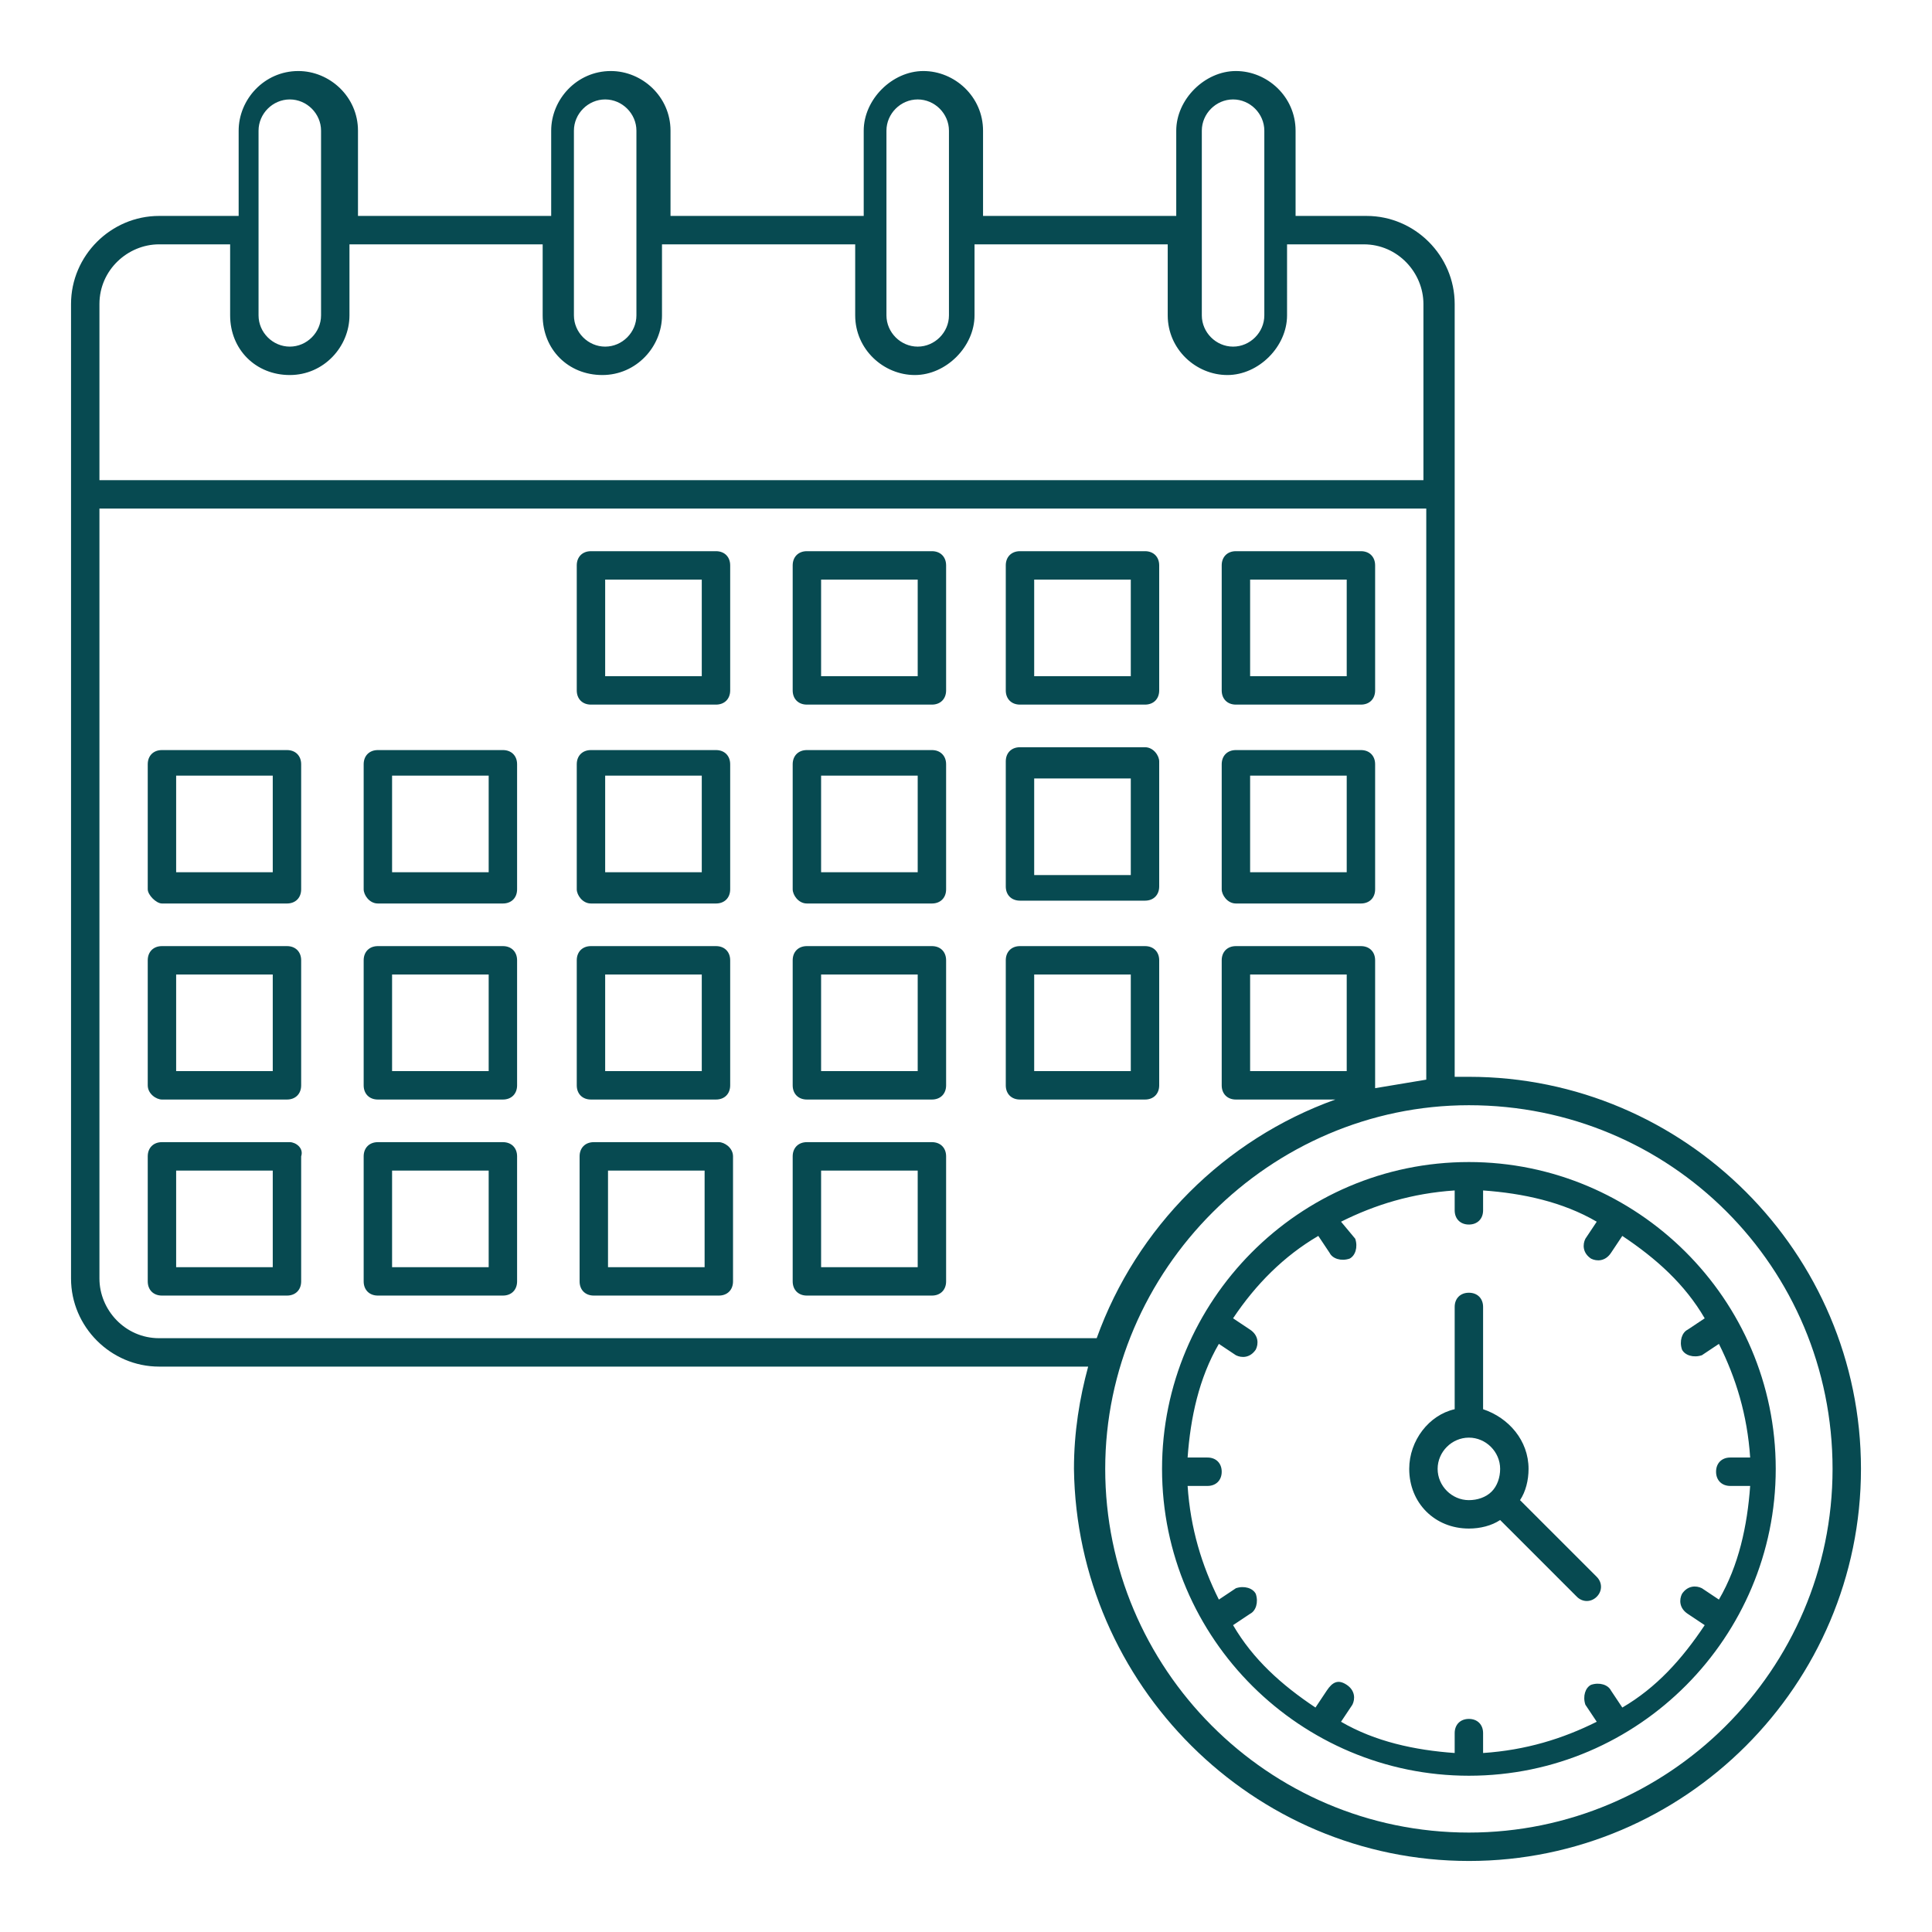 <svg height="100" width="100" fill="#074a51" xmlns="http://www.w3.org/2000/svg" viewBox="0 0 68 68"><path d="M5.7 31.8h4.4c.3 0 .5-.2.5-.5v-4.4c0-.3-.2-.5-.5-.5H5.7c-.3 0-.5.2-.5.5v4.4c0 .2.3.5.5.5zm.5-4.5h3.4v3.4H6.2v-3.4zM5.7 38.7h4.4c.3 0 .5-.2.5-.5v-4.4c0-.3-.2-.5-.5-.5H5.7c-.3 0-.5.2-.5.5v4.4c0 .3.3.5.5.5zm.5-4.4h3.4v3.4H6.2v-3.4zM10.2 40.2H5.7c-.3 0-.5.2-.5.5v4.4c0 .3.2.5.5.5h4.4c.3 0 .5-.2.5-.5v-4.4c.1-.3-.2-.5-.4-.5zm-.5 4.4H6.2v-3.4h3.4v3.4zM13.3 31.8h4.4c.3 0 .5-.2.5-.5v-4.4c0-.3-.2-.5-.5-.5h-4.4c-.3 0-.5.2-.5.5v4.4c0 .2.2.5.5.5zm.5-4.5h3.4v3.4h-3.4v-3.4zM13.3 38.7h4.4c.3 0 .5-.2.5-.5v-4.4c0-.3-.2-.5-.5-.5h-4.4c-.3 0-.5.2-.5.5v4.4c0 .3.2.5.5.5zm.5-4.4h3.4v3.4h-3.4v-3.4zM17.7 40.2h-4.4c-.3 0-.5.2-.5.5v4.4c0 .3.2.5.5.5h4.4c.3 0 .5-.2.5-.5v-4.4c0-.3-.2-.5-.5-.5zm-.5 4.4h-3.4v-3.4h3.4v3.4zM20.8 24.8h4.4c.3 0 .5-.2.5-.5v-4.4c0-.3-.2-.5-.5-.5h-4.4c-.3 0-.5.2-.5.5v4.4c0 .3.2.5.5.5zm.5-4.4h3.4v3.4h-3.4v-3.4zM20.8 31.8h4.4c.3 0 .5-.2.5-.5v-4.4c0-.3-.2-.5-.5-.5h-4.4c-.3 0-.5.2-.5.5v4.4c0 .2.2.5.5.5zm.5-4.5h3.4v3.4h-3.4v-3.4zM20.8 38.7h4.4c.3 0 .5-.2.5-.5v-4.4c0-.3-.2-.5-.5-.5h-4.4c-.3 0-.5.2-.5.5v4.4c0 .3.2.5.5.5zm.5-4.4h3.4v3.4h-3.4v-3.4zM25.3 40.2h-4.4c-.3 0-.5.2-.5.5v4.4c0 .3.2.5.5.5h4.4c.3 0 .5-.2.5-.5v-4.4c0-.3-.3-.5-.5-.5zm-.5 4.4h-3.4v-3.4h3.4v3.4zM28.4 24.8h4.4c.3 0 .5-.2.5-.5v-4.4c0-.3-.2-.5-.5-.5h-4.4c-.3 0-.5.2-.5.5v4.4c0 .3.2.5.5.5zm.5-4.4h3.4v3.4h-3.4v-3.4zM28.4 31.8h4.4c.3 0 .5-.2.5-.5v-4.4c0-.3-.2-.5-.5-.5h-4.4c-.3 0-.5.2-.5.5v4.4c0 .2.2.5.5.5zm.5-4.5h3.4v3.4h-3.4v-3.4zM28.4 38.7h4.4c.3 0 .5-.2.5-.5v-4.4c0-.3-.2-.5-.5-.5h-4.4c-.3 0-.5.2-.5.5v4.4c0 .3.2.5.5.5zm.5-4.4h3.4v3.4h-3.4v-3.4zM32.8 40.2h-4.4c-.3 0-.5.2-.5.5v4.4c0 .3.2.5.5.5h4.4c.3 0 .5-.2.5-.5v-4.4c0-.3-.2-.5-.5-.5zm-.5 4.4h-3.4v-3.4h3.4v3.4zM40.3 19.4h-4.4c-.3 0-.5.2-.5.5v4.4c0 .3.2.5.5.5h4.4c.3 0 .5-.2.5-.5v-4.4c0-.3-.2-.5-.5-.5zm-.5 4.4h-3.4v-3.4h3.4v3.4zM40.3 26.3h-4.4c-.3 0-.5.2-.5.5v4.4c0 .3.2.5.5.5h4.4c.3 0 .5-.2.5-.5v-4.4c0-.2-.2-.5-.5-.5zm-.5 4.5h-3.4v-3.4h3.4v3.4zM40.3 33.3h-4.4c-.3 0-.5.2-.5.5v4.4c0 .3.2.5.5.5h4.4c.3 0 .5-.2.5-.5v-4.4c0-.3-.2-.5-.5-.5zm-.5 4.4h-3.4v-3.4h3.4v3.4zM43.5 24.8h4.4c.3 0 .5-.2.5-.5v-4.4c0-.3-.2-.5-.5-.5h-4.4c-.3 0-.5.2-.5.5v4.4c0 .3.2.5.5.5zm.5-4.4h3.4v3.4H44v-3.4zM43.5 31.8h4.4c.3 0 .5-.2.5-.5v-4.4c0-.3-.2-.5-.5-.5h-4.4c-.3 0-.5.2-.5.5v4.4c0 .2.2.5.5.5zm.5-4.5h3.4v3.4H44v-3.4z"/><path d="M51.7 65.5c7.6 0 13.8-6.2 13.8-13.8s-6.2-13.8-13.8-13.8h-.5V10.7c0-1.7-1.4-3.1-3.1-3.1h-2.5v-3c0-1.2-1-2.1-2.1-2.1s-2.1 1-2.1 2.1v3h-6.8v-3c0-1.2-1-2.1-2.1-2.1s-2.1 1-2.1 2.1v3h-6.8v-3c0-1.2-1-2.1-2.1-2.1-1.2 0-2.1 1-2.1 2.1v3h-6.8v-3c0-1.2-1-2.1-2.1-2.1-1.2 0-2.1 1-2.1 2.1v3H5.6c-1.7 0-3.1 1.4-3.1 3.1V45c0 1.7 1.4 3.1 3.1 3.1h32.7c-.3 1.1-.5 2.3-.5 3.6.1 7.6 6.3 13.8 13.9 13.8zm12.8-13.8c0 7.1-5.8 12.8-12.8 12.8-7.1 0-12.8-5.8-12.8-12.8s5.8-12.8 12.8-12.8c7.1 0 12.8 5.7 12.8 12.8zm-17.1-14H44v-3.4h3.4v3.4zM42.3 4.6c0-.6.5-1.1 1.1-1.1s1.1.5 1.1 1.1v6.5c0 .6-.5 1.1-1.1 1.1s-1.1-.5-1.1-1.1V4.6zm-11.1 0c0-.6.5-1.1 1.1-1.1s1.1.5 1.1 1.1v6.5c0 .6-.5 1.1-1.1 1.1s-1.1-.5-1.1-1.1V4.6zm-11 0c0-.6.5-1.1 1.1-1.1.6 0 1.1.5 1.1 1.1v6.5c0 .6-.5 1.1-1.1 1.1-.6 0-1.1-.5-1.1-1.1V4.6zm-11.1 0c0-.6.5-1.1 1.1-1.1.6 0 1.1.5 1.1 1.1v6.5c0 .6-.5 1.1-1.1 1.1-.6 0-1.1-.5-1.1-1.1V4.6zm-5.6 6.1c0-1.2 1-2.1 2.1-2.1h2.5v2.5c0 1.2.9 2.1 2.1 2.1 1.2 0 2.1-1 2.1-2.1V8.6h6.8v2.5c0 1.2.9 2.1 2.1 2.1 1.2 0 2.1-1 2.1-2.1V8.6h6.8v2.5c0 1.2 1 2.1 2.1 2.1s2.1-1 2.1-2.1V8.6h6.8v2.5c0 1.2 1 2.1 2.1 2.1s2.1-1 2.1-2.1V8.6H48c1.2 0 2.1 1 2.1 2.1v6.2H3.5v-6.2zm2.1 36.4c-1.2 0-2.1-1-2.1-2.1V17.9h46.7V38l-1.8.3v-4.5c0-.3-.2-.5-.5-.5h-4.4c-.3 0-.5.2-.5.5v4.4c0 .3.2.5.5.5H47c-3.9 1.4-7 4.5-8.4 8.4h-33z"/><path d="M40.9 51.7c0 6 4.9 10.8 10.8 10.8 6 0 10.8-4.9 10.8-10.8 0-6-4.9-10.8-10.8-10.8-6 0-10.8 4.9-10.8 10.8zm5.5-8.2l.4.6c.1.2.4.3.7.2.2-.1.3-.4.2-.7l-.5-.6c1.2-.6 2.5-1 4-1.1v.7c0 .3.2.5.5.5s.5-.2.5-.5v-.7c1.4.1 2.8.4 4 1.1l-.4.6c-.1.2-.1.5.2.7.2.1.5.1.7-.2l.4-.6c1.2.8 2.2 1.7 2.9 2.9l-.6.4c-.2.1-.3.4-.2.7.1.2.4.3.7.2l.6-.4c.6 1.2 1 2.5 1.1 4h-.7c-.3 0-.5.2-.5.5s.2.5.5.5h.7c-.1 1.4-.4 2.8-1.1 4l-.6-.4c-.2-.1-.5-.1-.7.2-.1.2-.1.5.2.7l.6.4c-.8 1.2-1.7 2.2-2.9 2.9l-.4-.6c-.1-.2-.4-.3-.7-.2-.2.1-.3.4-.2.7l.4.6c-1.2.6-2.5 1-4 1.1V61c0-.3-.2-.5-.5-.5s-.5.2-.5.5v.7c-1.4-.1-2.8-.4-4-1.1l.4-.6c.1-.2.1-.5-.2-.7s-.5-.1-.7.2l-.4.6c-1.2-.8-2.2-1.7-2.9-2.9l.6-.4c.2-.1.3-.4.2-.7-.1-.2-.4-.3-.7-.2l-.6.4c-.6-1.2-1-2.5-1.1-4h.7c.3 0 .5-.2.5-.5s-.2-.5-.5-.5h-.7c.1-1.4.4-2.8 1.1-4l.6.4c.2.1.5.1.7-.2.1-.2.1-.5-.2-.7l-.6-.4c.8-1.2 1.8-2.2 3-2.9z"/><path d="M51.7 53.8c.4 0 .8-.1 1.1-.3l2.7 2.7c.2.2.5.2.7 0 .2-.2.2-.5 0-.7l-2.7-2.7c.2-.3.3-.7.3-1.1 0-1-.7-1.8-1.6-2.1V46c0-.3-.2-.5-.5-.5s-.5.2-.5.5v3.6c-.9.2-1.6 1.1-1.6 2.1 0 1.2.9 2.1 2.1 2.1zm0-3.2c.6 0 1.1.5 1.1 1.1 0 .3-.1.6-.3.8-.2.2-.5.3-.8.3-.6 0-1.1-.5-1.1-1.1s.5-1.1 1.1-1.1z"/></svg>